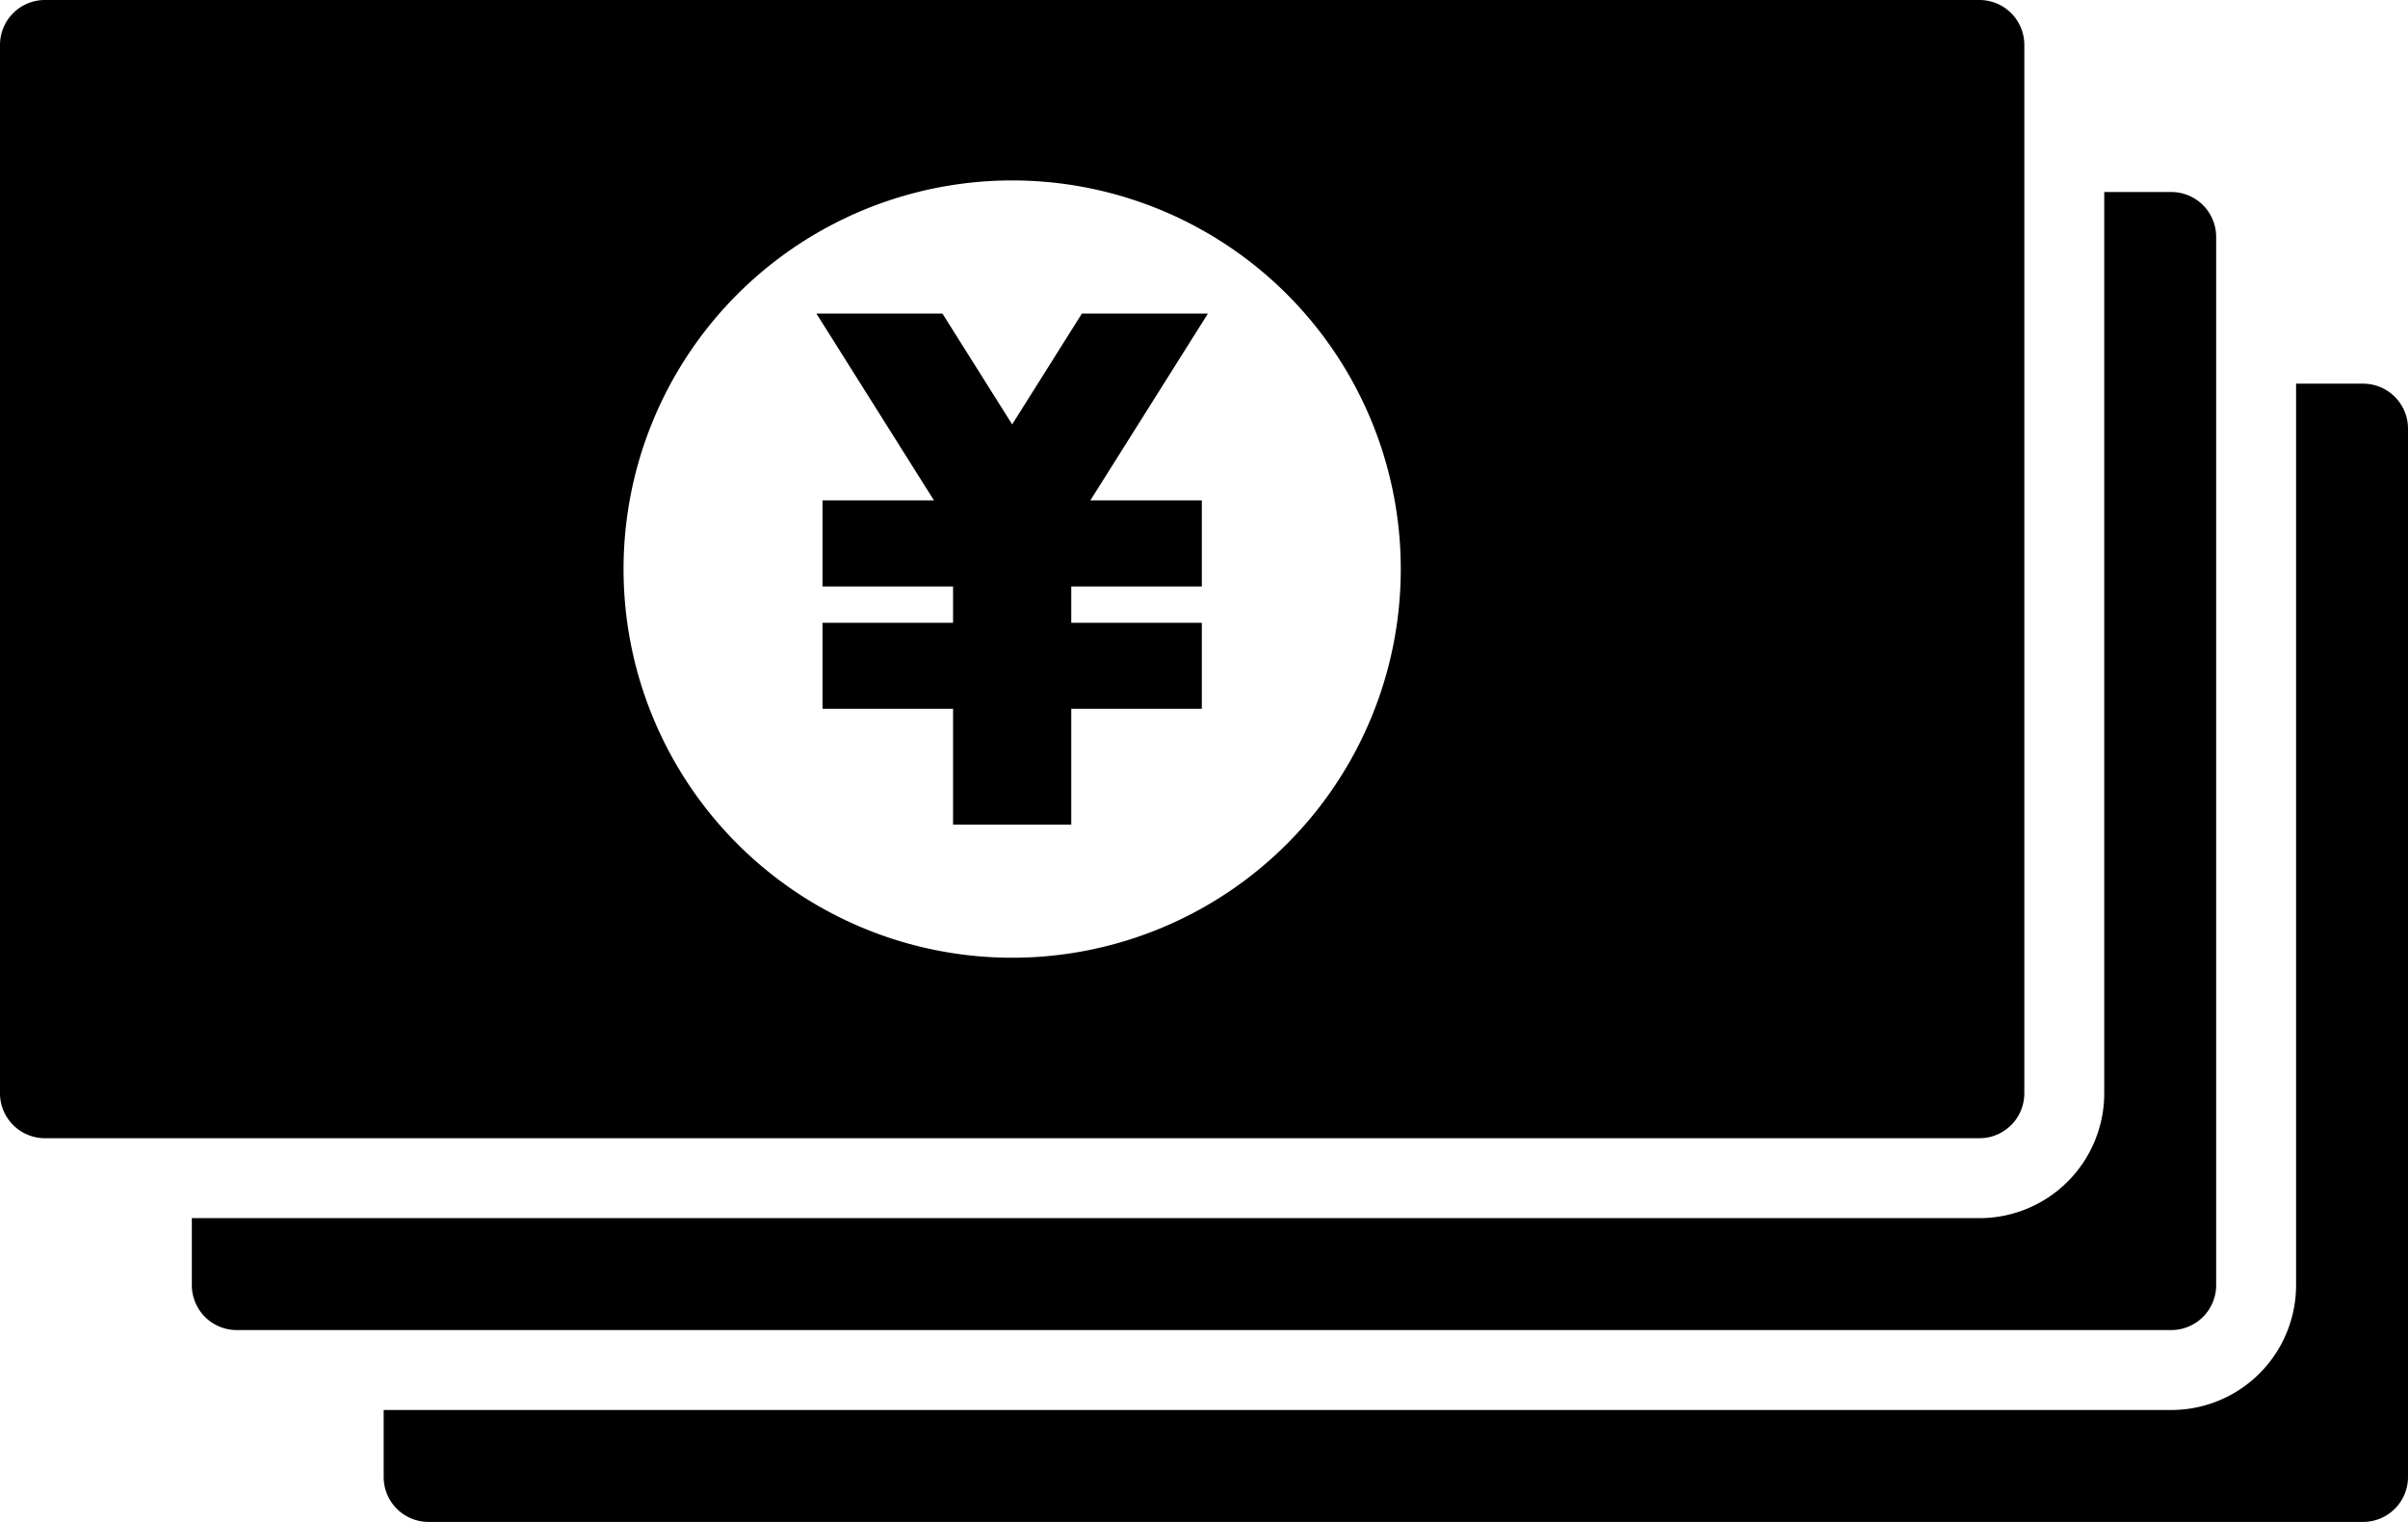 <svg id="contents" xmlns="http://www.w3.org/2000/svg" viewBox="0 0 609.54 385.21"><path d="M693.44,304.51h-17V532.72a31.6,31.6,0,0,1-31.56,31.56H192.35v17a11.36,11.36,0,0,0,11.33,11.33H693.44a11.37,11.37,0,0,0,11.33-11.33V315.84A11.37,11.37,0,0,0,693.44,304.51Z" transform="translate(-95.23 -207.4)"/><path d="M644.88,256h-17V484.16a31.6,31.6,0,0,1-31.57,31.56H143.79v17a11.37,11.37,0,0,0,11.33,11.33H644.88a11.37,11.37,0,0,0,11.33-11.33V267.28A11.37,11.37,0,0,0,644.88,256Z" transform="translate(-95.23 -207.4)"/><path d="M596.32,207.4H106.56a11.37,11.37,0,0,0-11.33,11.33V484.16a11.37,11.37,0,0,0,11.33,11.33H596.32a11.36,11.36,0,0,0,11.33-11.33V218.73A11.36,11.36,0,0,0,596.32,207.4ZM351.44,449.81a98.37,98.37,0,1,1,98.37-98.37A98.37,98.37,0,0,1,351.44,449.81Z" transform="translate(-95.23 -207.4)"/><polygon points="241.25 208.72 241.25 179.4 208.2 179.4 208.2 157.64 241.25 157.64 241.25 148.43 208.2 148.43 208.2 126.66 236.42 126.66 206.66 79.37 238.56 79.37 256.21 107.42 273.86 79.37 305.76 79.37 276 126.66 304.22 126.66 304.22 148.43 271.17 148.43 271.17 157.64 304.22 157.64 304.22 179.4 271.17 179.4 271.17 208.72 241.25 208.72"/></svg>